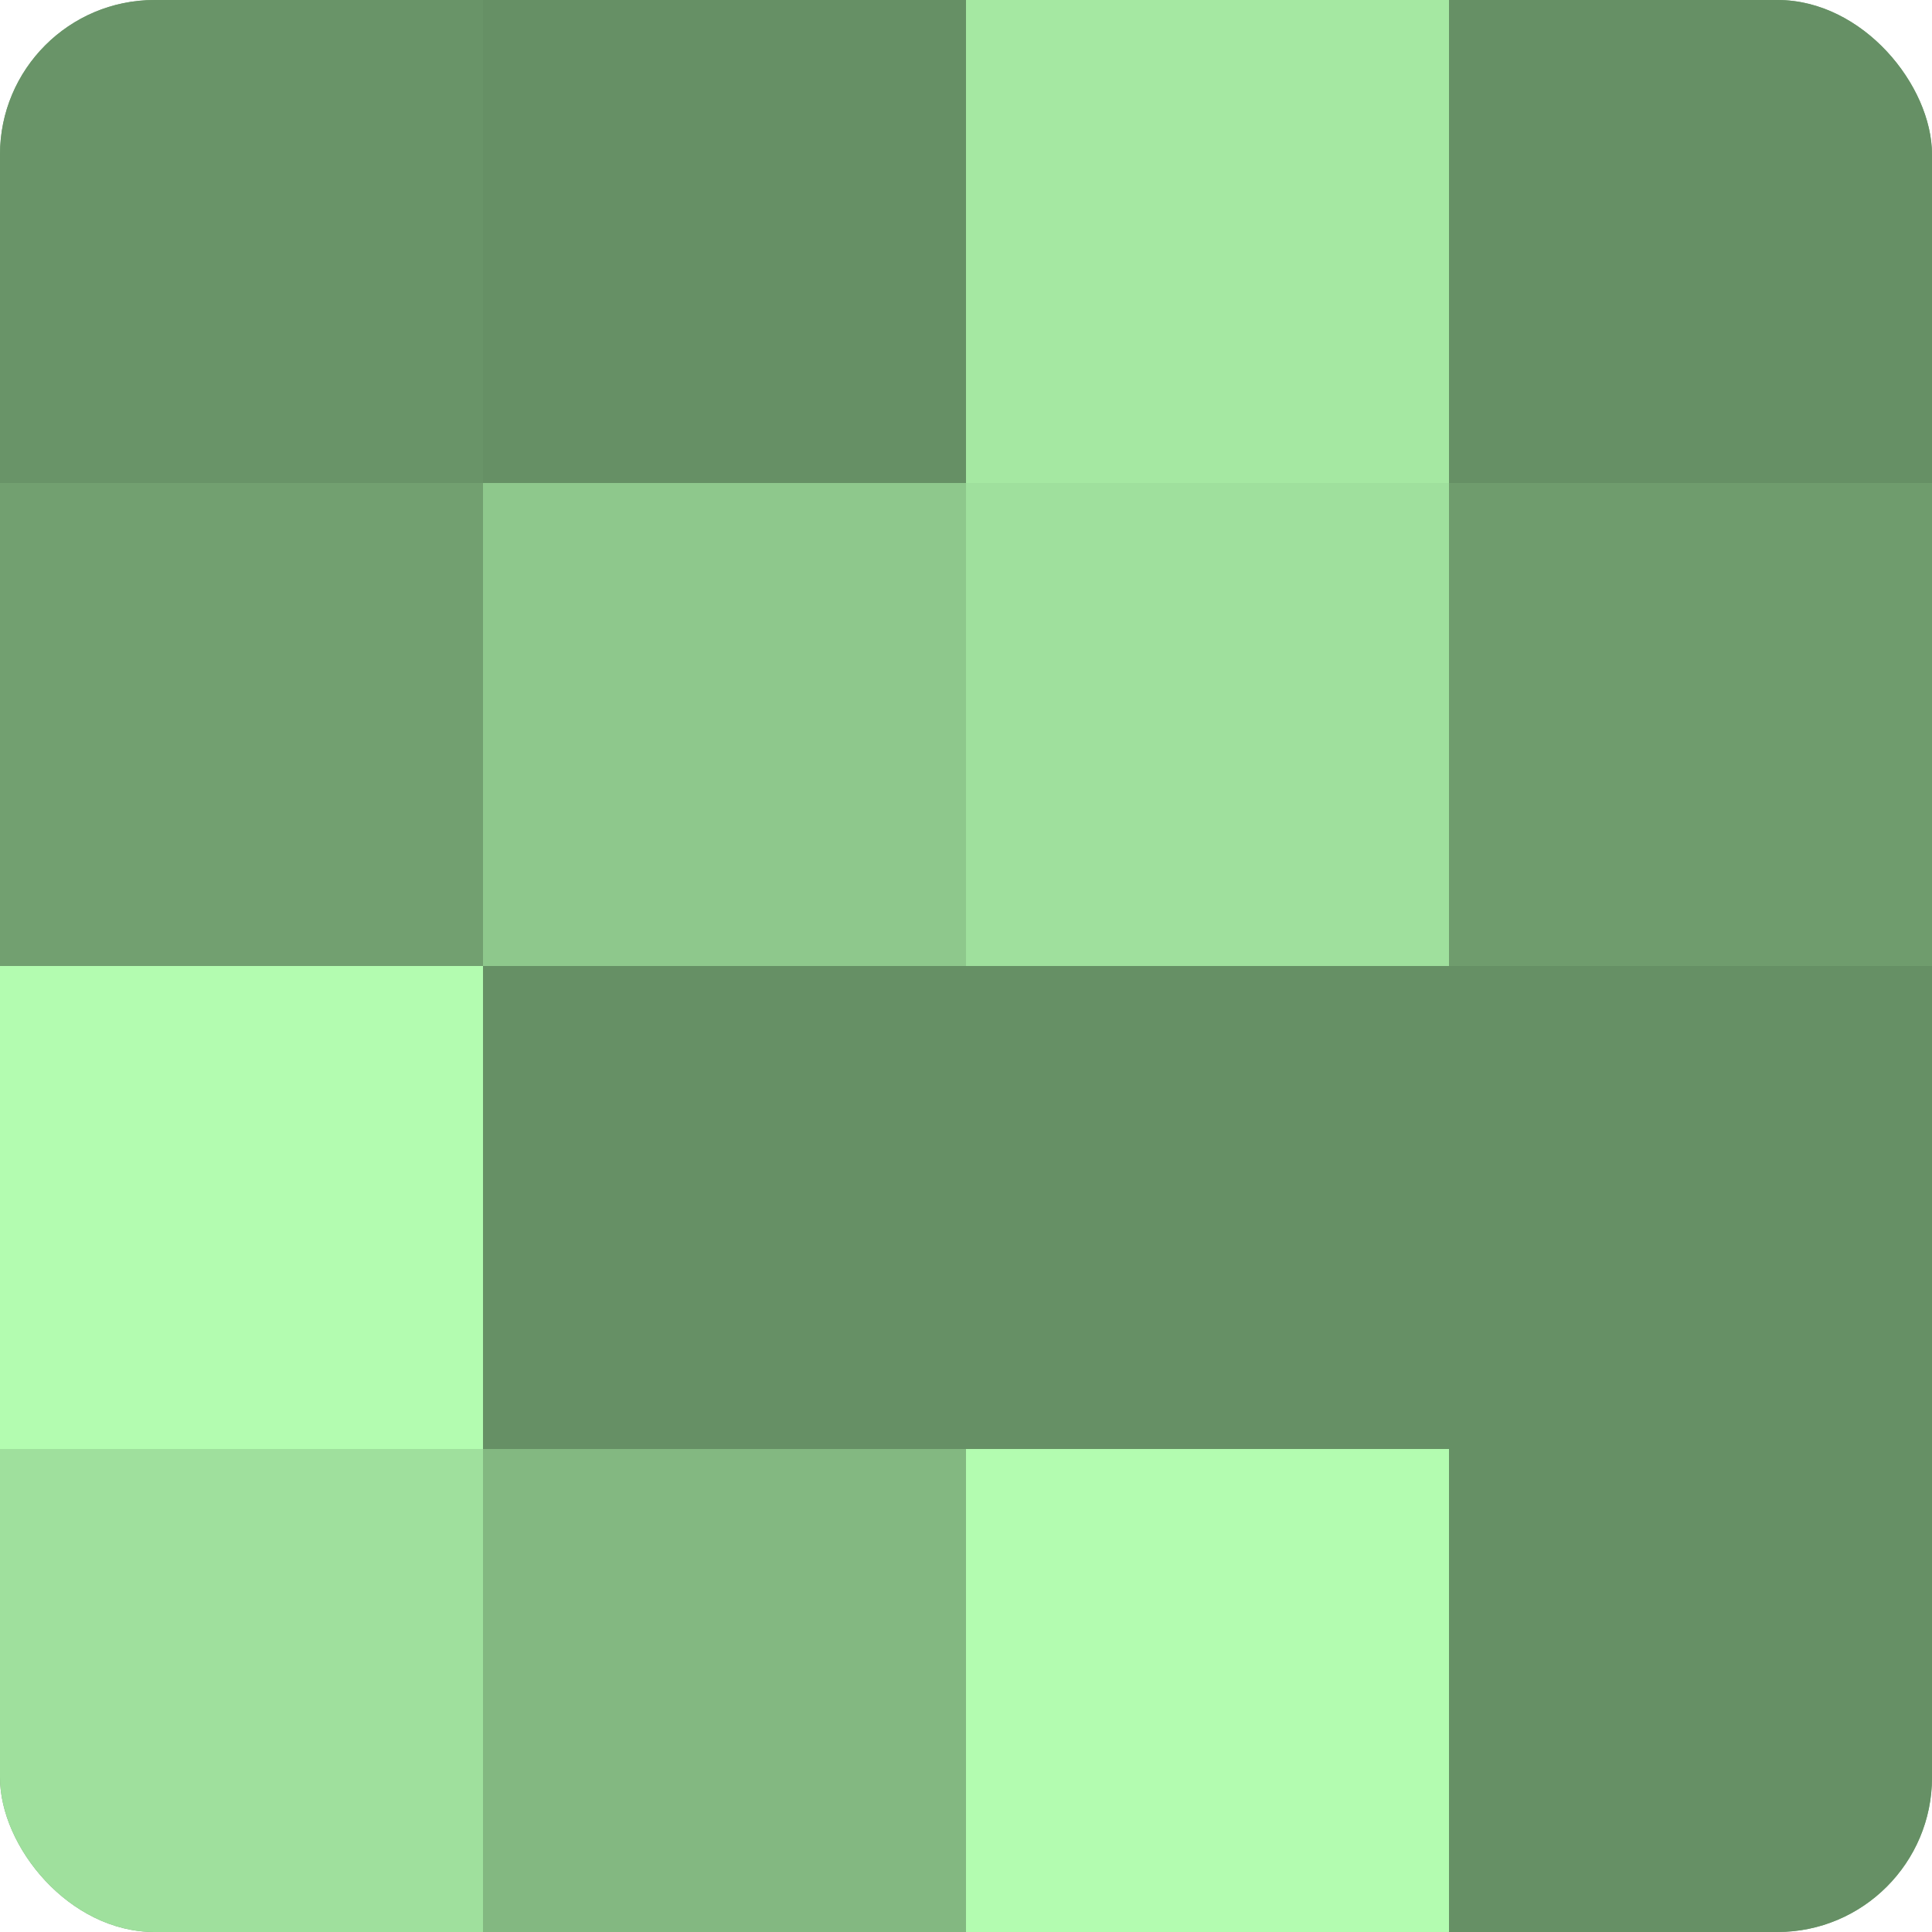 <?xml version="1.0" encoding="UTF-8"?>
<svg xmlns="http://www.w3.org/2000/svg" width="60" height="60" viewBox="0 0 100 100" preserveAspectRatio="xMidYMid meet"><defs><clipPath id="c" width="100" height="100"><rect width="100" height="100" rx="8" ry="8"/></clipPath></defs><g clip-path="url(#c)"><rect width="100" height="100" fill="#72a070"/><rect width="25" height="25" fill="#699468"/><rect y="25" width="25" height="25" fill="#72a070"/><rect y="50" width="25" height="25" fill="#b3fcb0"/><rect y="75" width="25" height="25" fill="#9fe09d"/><rect x="25" width="25" height="25" fill="#669065"/><rect x="25" y="25" width="25" height="25" fill="#8ec88c"/><rect x="25" y="50" width="25" height="25" fill="#669065"/><rect x="25" y="75" width="25" height="25" fill="#83b881"/><rect x="50" width="25" height="25" fill="#a5e8a2"/><rect x="50" y="25" width="25" height="25" fill="#9fe09d"/><rect x="50" y="50" width="25" height="25" fill="#669065"/><rect x="50" y="75" width="25" height="25" fill="#b3fcb0"/><rect x="75" width="25" height="25" fill="#669065"/><rect x="75" y="25" width="25" height="25" fill="#6f9c6d"/><rect x="75" y="50" width="25" height="25" fill="#669065"/><rect x="75" y="75" width="25" height="25" fill="#669065"/></g></svg>
